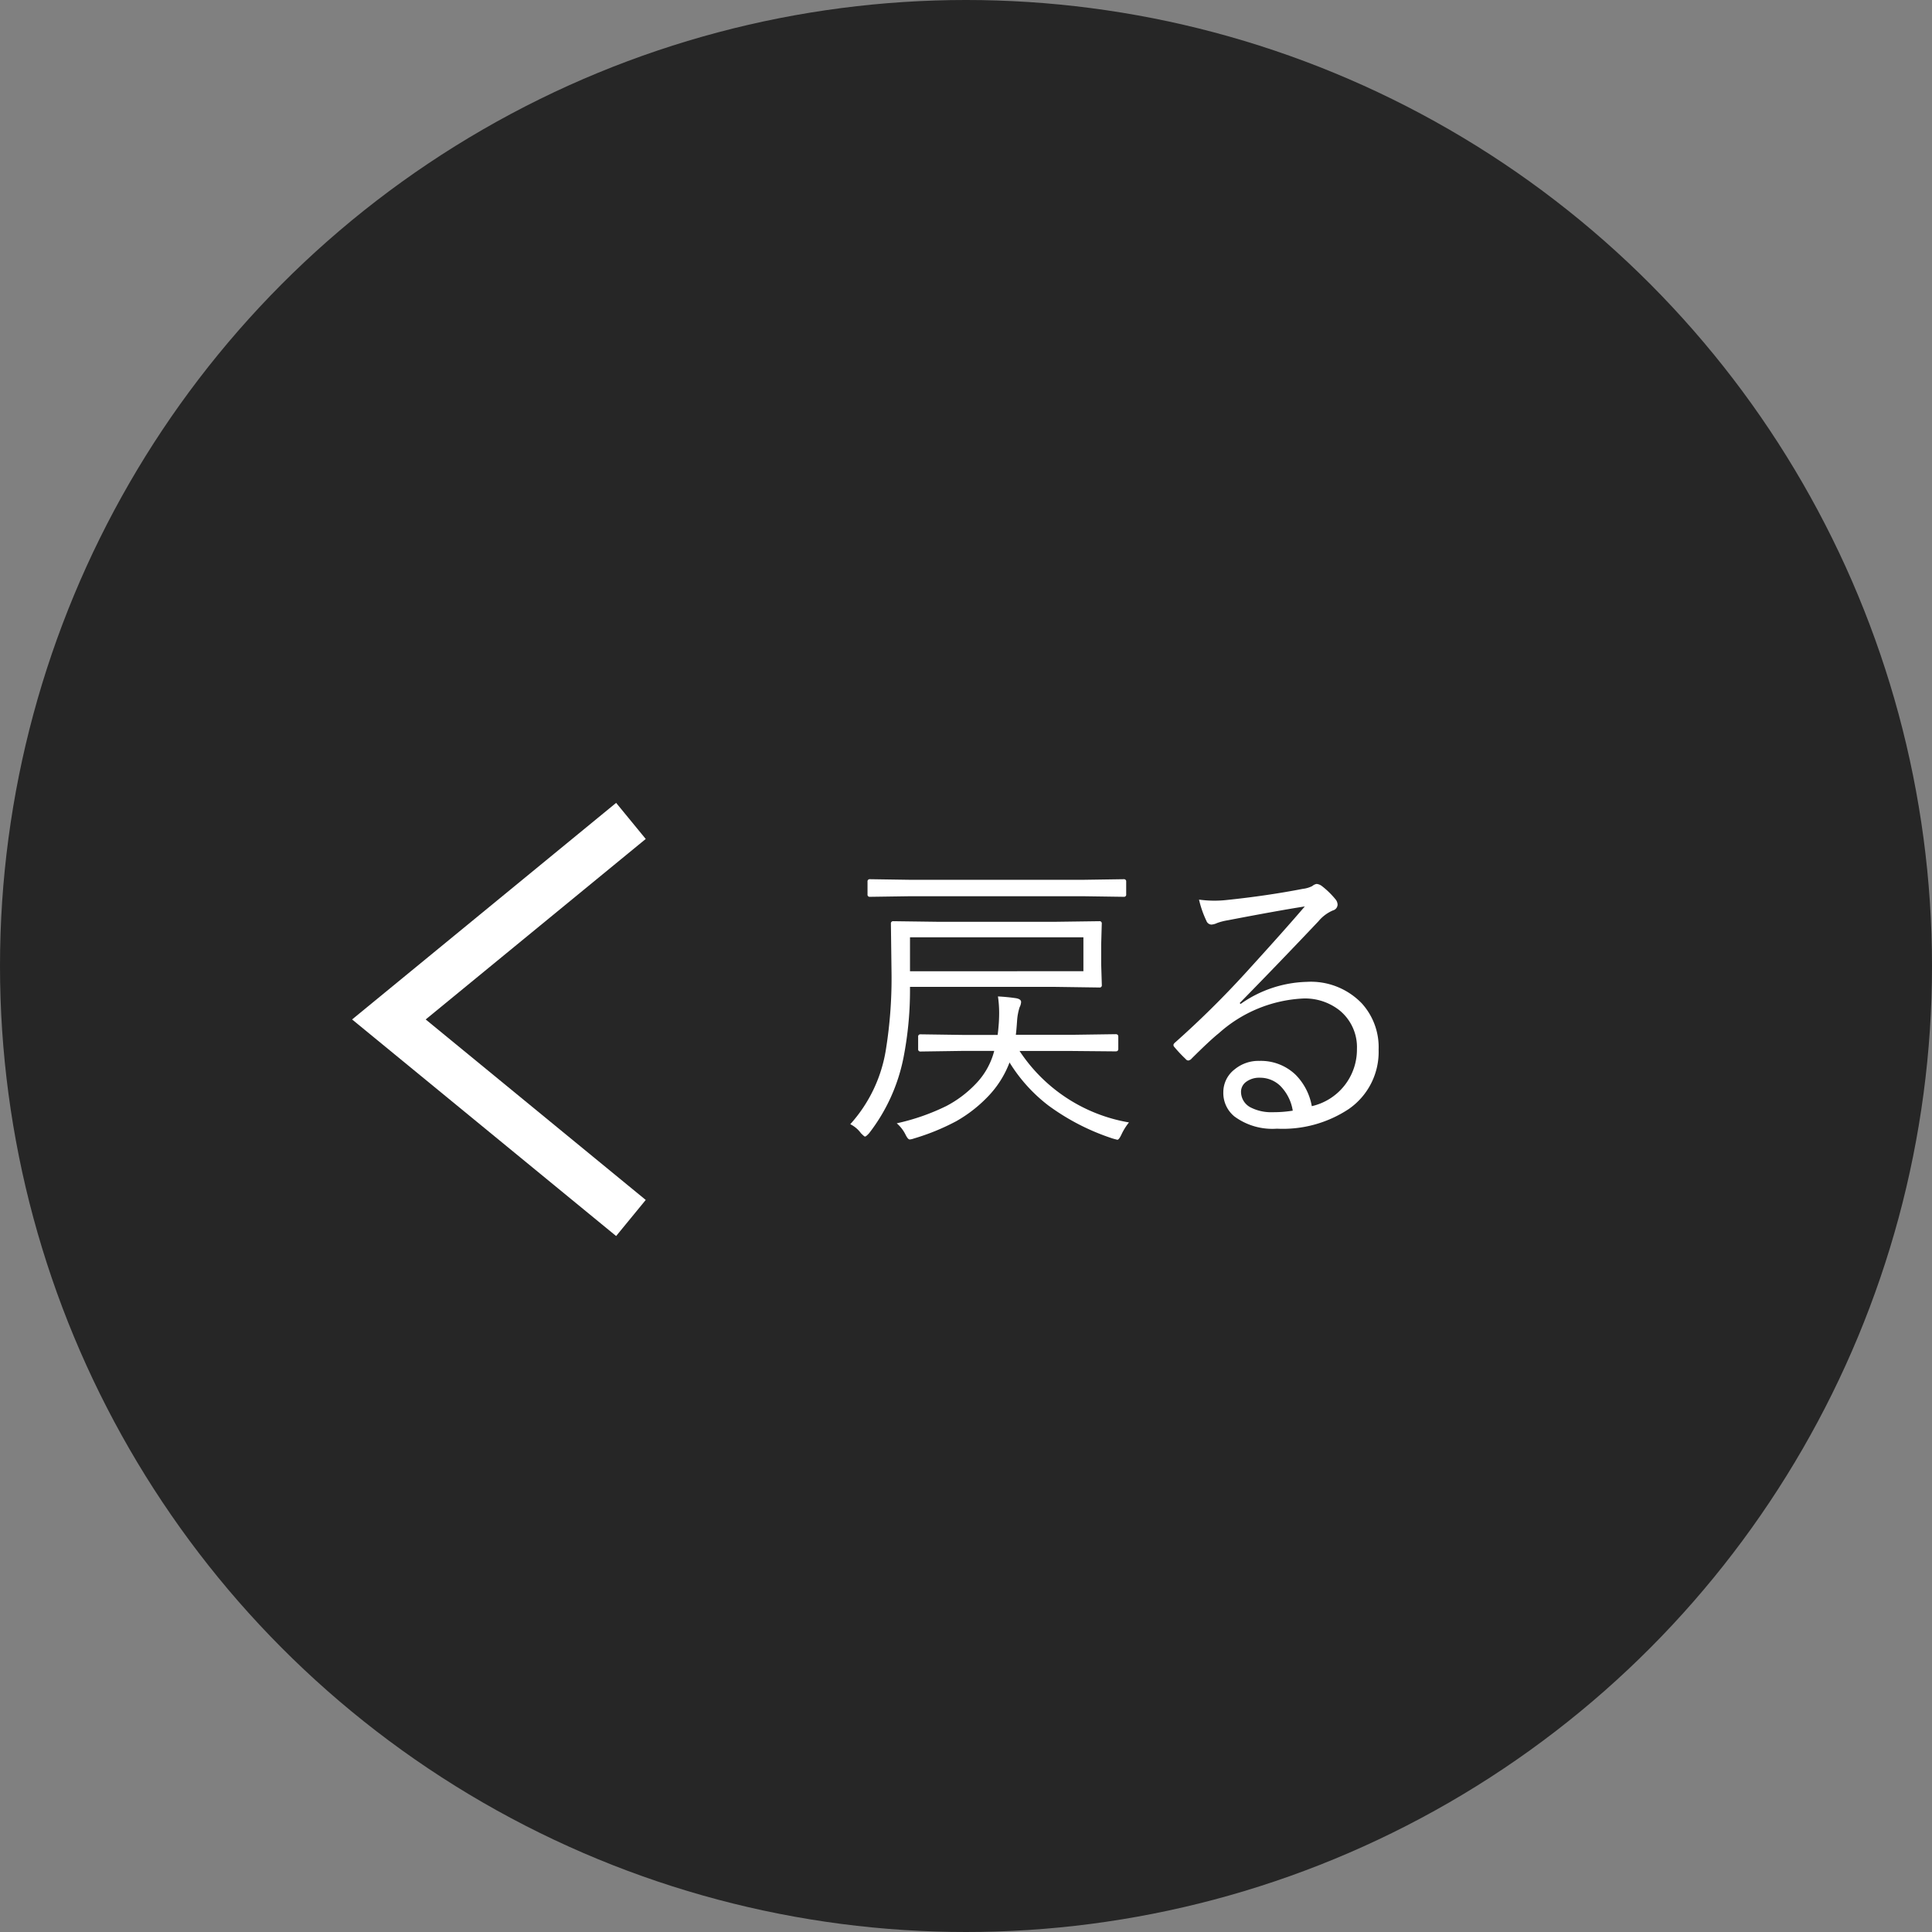 <svg xmlns="http://www.w3.org/2000/svg" width="69" height="69" viewBox="0 0 69 69"><rect x="0" y="0" width="69" height="69" fill="#808080" stroke="none"/><defs><style>.a{opacity:0.7;}.a,.b{isolation:isolate;}.c{fill:#fff;}.d{fill:none;stroke:#fff;stroke-linecap:square;stroke-miterlimit:10;stroke-width:1.667px;}</style></defs><title>btn_bottom_back</title><circle class="a" cx="34.5" cy="34.5" r="34.5"/><g class="b"><path class="c" d="M39.351,74.182a.076.076,0,0,1-.086.086L37.7,74.246H32.5v.076a12.517,12.517,0,0,1-.231,2.444,6.442,6.442,0,0,1-1.23,2.707c-.072.079-.12.118-.145.118s-.063-.039-.145-.118a1.053,1.053,0,0,0-.382-.323,5.181,5.181,0,0,0,1.273-2.67,15.981,15.981,0,0,0,.2-2.75l-.022-1.75A.076.076,0,0,1,31.9,71.9l1.585.021H37.7l1.563-.021a.076.076,0,0,1,.086.085l-.021.747v.7Zm.87-3.239a.076.076,0,0,1-.086.086l-1.477-.021H32.53l-1.461.021a.076.076,0,0,1-.086-.086v-.457a.077.077,0,0,1,.086-.086l1.461.022h6.128l1.477-.022a.077.077,0,0,1,.086.086Zm.1,8.143a2.093,2.093,0,0,0-.263.419c-.061.133-.111.2-.151.2-.007,0-.062-.014-.166-.043a8.135,8.135,0,0,1-2.3-1.181,5.692,5.692,0,0,1-1.386-1.536,3.576,3.576,0,0,1-.784,1.23,4.936,4.936,0,0,1-1.112.864,8.054,8.054,0,0,1-1.525.623.552.552,0,0,1-.145.033c-.043,0-.093-.059-.151-.177a1.288,1.288,0,0,0-.311-.4A7.77,7.77,0,0,0,33.8,78.5a4.027,4.027,0,0,0,1.026-.768,2.633,2.633,0,0,0,.682-1.2h-1.1l-1.531.022a.077.077,0,0,1-.086-.086v-.442a.077.077,0,0,1,.086-.086l1.553.022h1.2c.014-.1.029-.246.043-.44.008-.132.011-.249.011-.349a4.015,4.015,0,0,0-.043-.586c.226.012.442.033.65.064q.177.033.177.135a.458.458,0,0,1-.054.188,2.064,2.064,0,0,0-.091.5c-.014.211-.029.373-.043.483H38.3l1.547-.022c.061,0,.092.03.092.086v.442c0,.056-.031.086-.092.086L38.3,76.535H36.413A5.853,5.853,0,0,0,40.318,79.086Zm-1.628-5.4V72.475H32.5v1.213Z" transform="translate(0 -39)"/><path class="c" d="M46.6,71.373q-.9.139-2.75.494a2.083,2.083,0,0,0-.387.1.538.538,0,0,1-.2.054.2.2,0,0,1-.177-.134,3.631,3.631,0,0,1-.264-.758,4.089,4.089,0,0,0,.543.038,3.959,3.959,0,0,0,.424-.022q1.451-.15,2.739-.4a1.006,1.006,0,0,0,.339-.1.315.315,0,0,1,.156-.076.374.374,0,0,1,.2.086,2.944,2.944,0,0,1,.473.463.31.31,0,0,1,.075.188.22.22,0,0,1-.166.209,1.368,1.368,0,0,0-.516.386q-1.482,1.565-2.814,2.922l.032.033a4.284,4.284,0,0,1,2.369-.79,2.523,2.523,0,0,1,1.96.769,2.327,2.327,0,0,1,.6,1.654,2.477,2.477,0,0,1-1.069,2.121,4.261,4.261,0,0,1-2.562.7,2.282,2.282,0,0,1-1.515-.434,1.078,1.078,0,0,1-.4-.864,1.027,1.027,0,0,1,.4-.817,1.334,1.334,0,0,1,.891-.306,1.789,1.789,0,0,1,1.289.494,2.114,2.114,0,0,1,.58,1.123,2.073,2.073,0,0,0,1.612-2.041,1.694,1.694,0,0,0-.629-1.387,1.99,1.99,0,0,0-1.278-.418,4.859,4.859,0,0,0-3.024,1.24q-.3.237-.967.9a.2.2,0,0,1-.129.076.134.134,0,0,1-.091-.055,4.981,4.981,0,0,1-.408-.434.1.1,0,0,1-.027-.065c0-.028.023-.062.07-.1a33.789,33.789,0,0,0,2.487-2.454Q45.876,72.221,46.6,71.373Zm-.43,7.294a1.615,1.615,0,0,0-.446-.886,1.038,1.038,0,0,0-.73-.291.78.78,0,0,0-.494.151.44.44,0,0,0-.178.365.63.63,0,0,0,.328.537,1.607,1.607,0,0,0,.806.178A4.271,4.271,0,0,0,46.167,78.667Z" transform="translate(0 -39)"/></g><polyline class="d" points="21.889 42.971 13.889 36.409 21.889 29.847"/></svg>